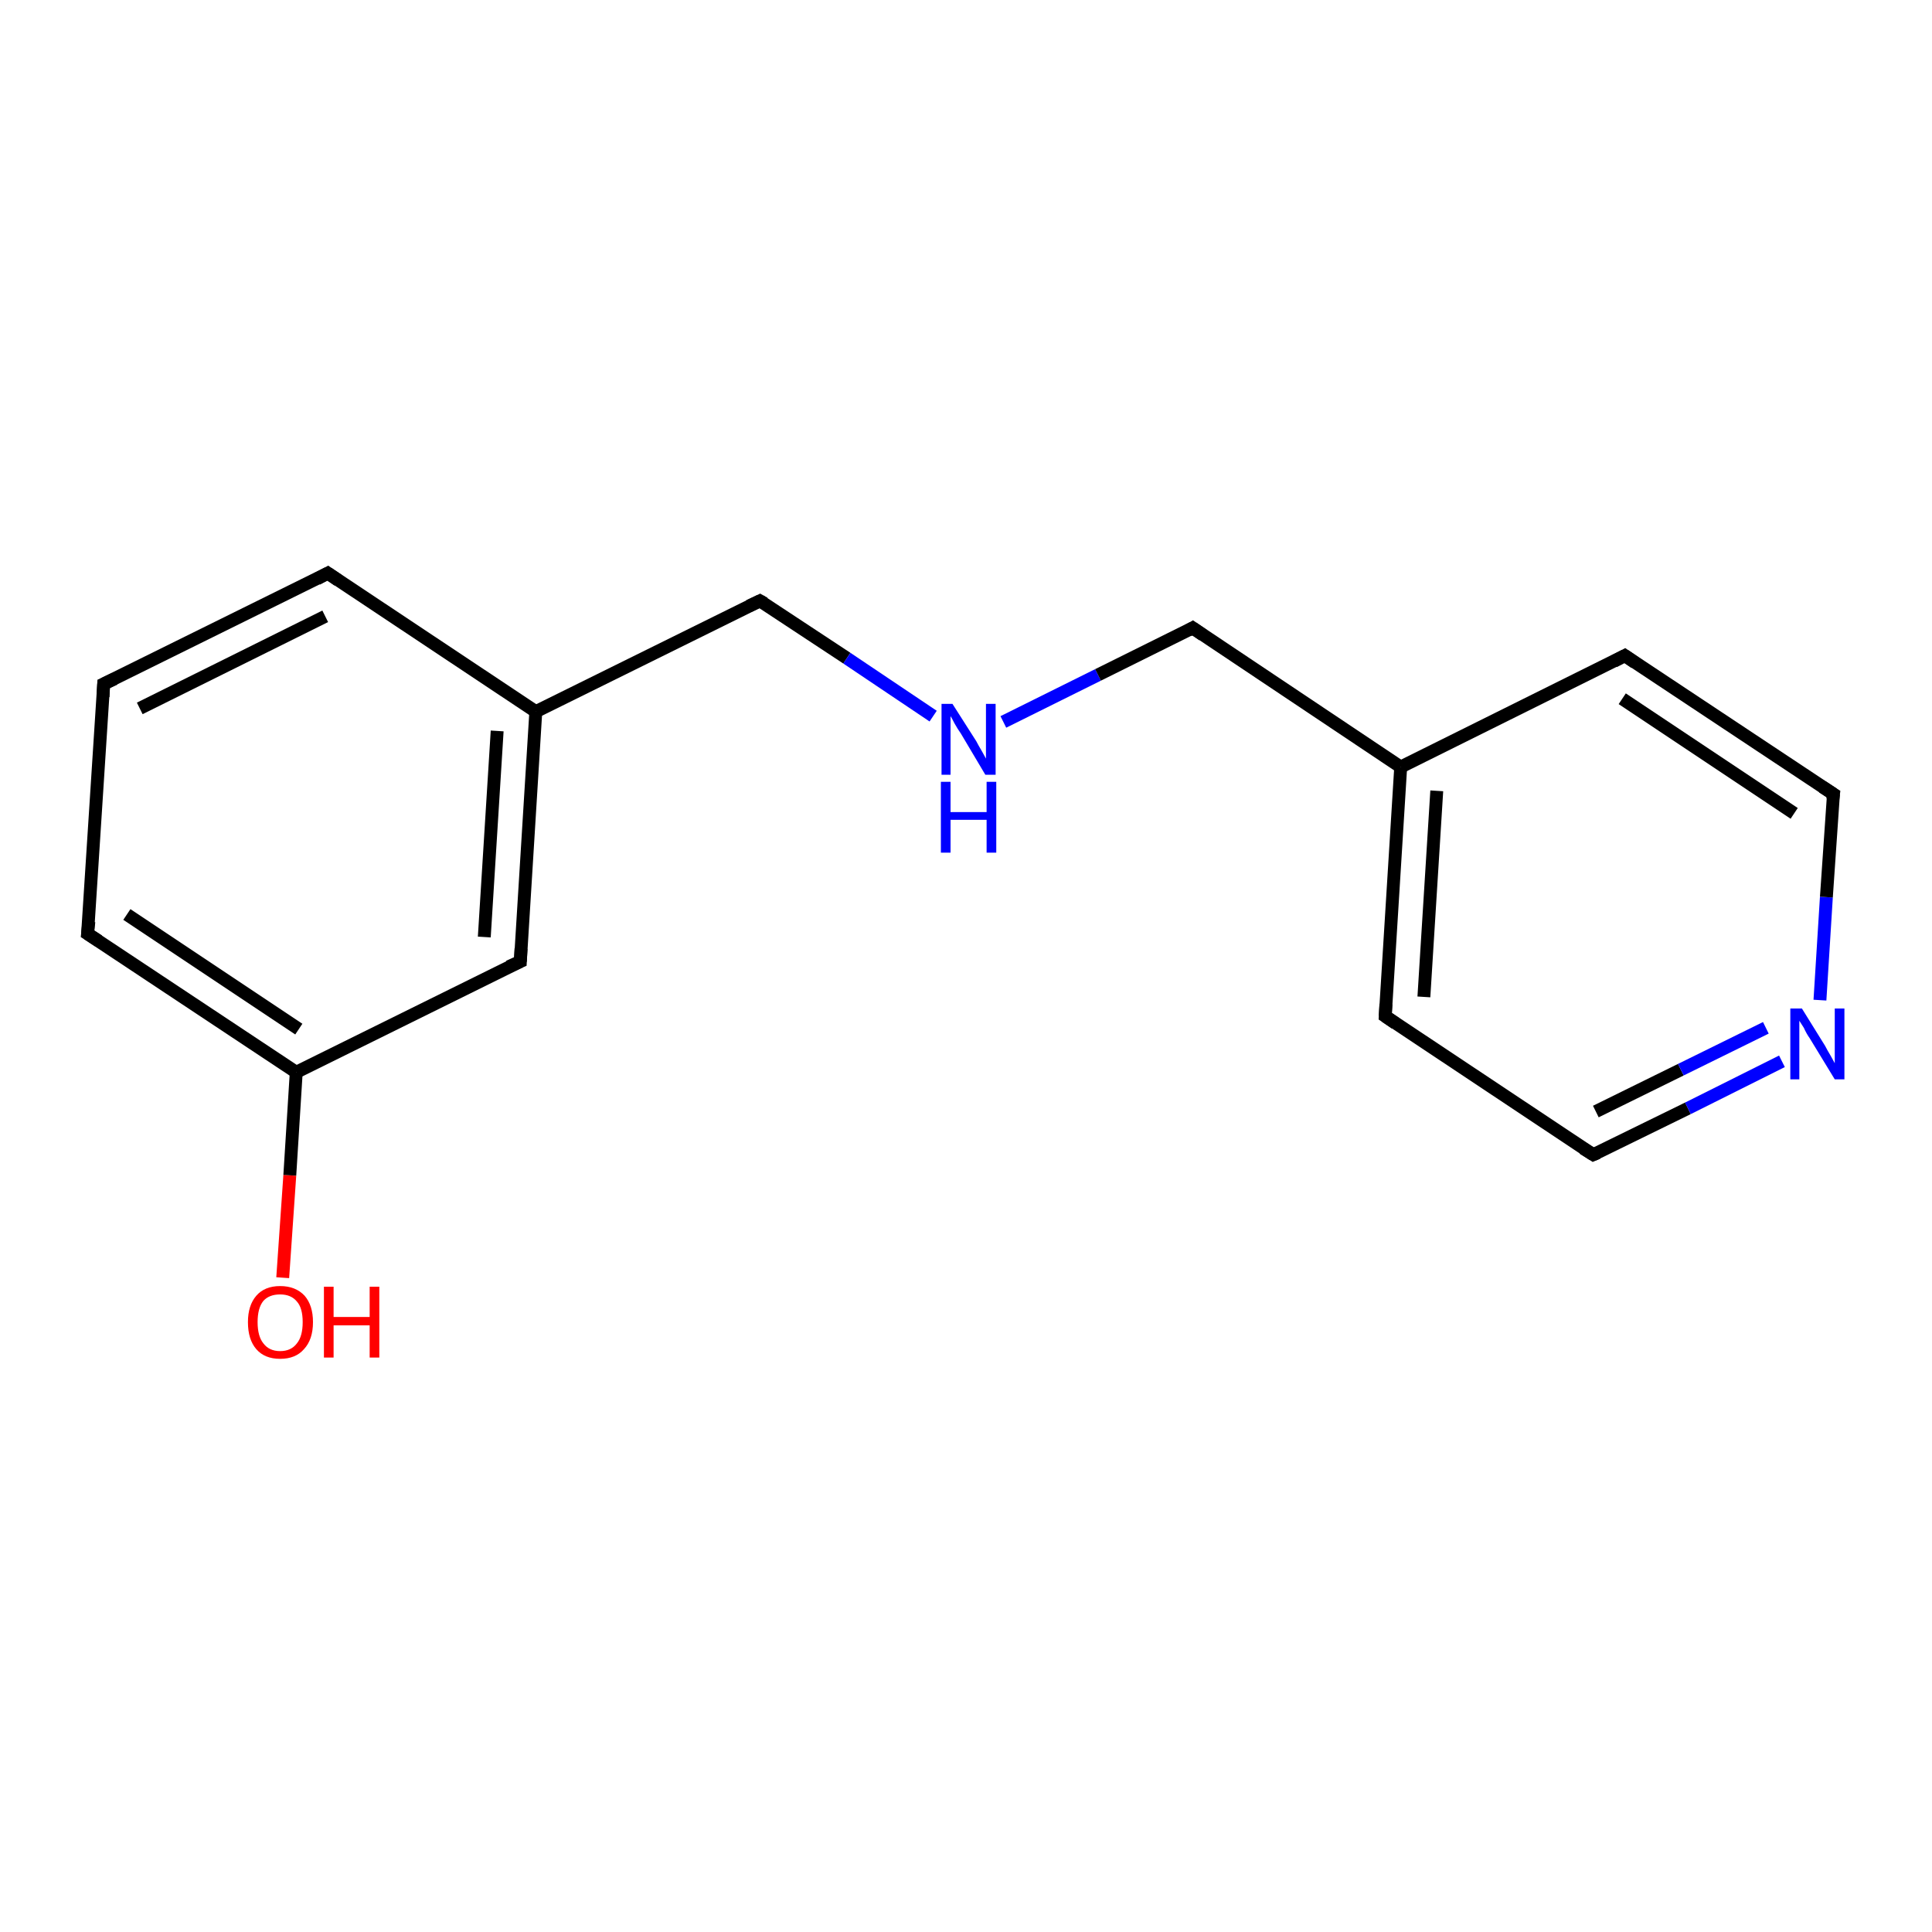 <?xml version='1.0' encoding='iso-8859-1'?>
<svg version='1.1' baseProfile='full'
              xmlns='http://www.w3.org/2000/svg'
                      xmlns:rdkit='http://www.rdkit.org/xml'
                      xmlns:xlink='http://www.w3.org/1999/xlink'
                  xml:space='preserve'
width='300px' height='300px' viewBox='0 0 300 300'>
<!-- END OF HEADER -->
<rect style='opacity:1.0;fill:#FFFFFF;stroke:none' width='300.0' height='300.0' x='0.0' y='0.0'> </rect>
<path class='bond-0 atom-0 atom-1' d='M 43.9,198.4 L 45.0,182.5' style='fill:none;fill-rule:evenodd;stroke:#FF0000;stroke-width:2.0px;stroke-linecap:butt;stroke-linejoin:miter;stroke-opacity:1' />
<path class='bond-0 atom-0 atom-1' d='M 45.0,182.5 L 46.0,166.5' style='fill:none;fill-rule:evenodd;stroke:#000000;stroke-width:2.0px;stroke-linecap:butt;stroke-linejoin:miter;stroke-opacity:1' />
<path class='bond-1 atom-1 atom-2' d='M 46.0,166.5 L 13.6,145.0' style='fill:none;fill-rule:evenodd;stroke:#000000;stroke-width:2.0px;stroke-linecap:butt;stroke-linejoin:miter;stroke-opacity:1' />
<path class='bond-1 atom-1 atom-2' d='M 46.4,159.8 L 19.7,142.0' style='fill:none;fill-rule:evenodd;stroke:#000000;stroke-width:2.0px;stroke-linecap:butt;stroke-linejoin:miter;stroke-opacity:1' />
<path class='bond-2 atom-2 atom-3' d='M 13.6,145.0 L 16.1,106.2' style='fill:none;fill-rule:evenodd;stroke:#000000;stroke-width:2.0px;stroke-linecap:butt;stroke-linejoin:miter;stroke-opacity:1' />
<path class='bond-3 atom-3 atom-4' d='M 16.1,106.2 L 50.9,89.0' style='fill:none;fill-rule:evenodd;stroke:#000000;stroke-width:2.0px;stroke-linecap:butt;stroke-linejoin:miter;stroke-opacity:1' />
<path class='bond-3 atom-3 atom-4' d='M 21.7,110.0 L 50.5,95.7' style='fill:none;fill-rule:evenodd;stroke:#000000;stroke-width:2.0px;stroke-linecap:butt;stroke-linejoin:miter;stroke-opacity:1' />
<path class='bond-4 atom-4 atom-5' d='M 50.9,89.0 L 83.2,110.5' style='fill:none;fill-rule:evenodd;stroke:#000000;stroke-width:2.0px;stroke-linecap:butt;stroke-linejoin:miter;stroke-opacity:1' />
<path class='bond-5 atom-5 atom-6' d='M 83.2,110.5 L 118.0,93.3' style='fill:none;fill-rule:evenodd;stroke:#000000;stroke-width:2.0px;stroke-linecap:butt;stroke-linejoin:miter;stroke-opacity:1' />
<path class='bond-6 atom-6 atom-7' d='M 118.0,93.3 L 131.5,102.2' style='fill:none;fill-rule:evenodd;stroke:#000000;stroke-width:2.0px;stroke-linecap:butt;stroke-linejoin:miter;stroke-opacity:1' />
<path class='bond-6 atom-6 atom-7' d='M 131.5,102.2 L 144.9,111.2' style='fill:none;fill-rule:evenodd;stroke:#0000FF;stroke-width:2.0px;stroke-linecap:butt;stroke-linejoin:miter;stroke-opacity:1' />
<path class='bond-7 atom-7 atom-8' d='M 155.8,112.1 L 170.5,104.8' style='fill:none;fill-rule:evenodd;stroke:#0000FF;stroke-width:2.0px;stroke-linecap:butt;stroke-linejoin:miter;stroke-opacity:1' />
<path class='bond-7 atom-7 atom-8' d='M 170.5,104.8 L 185.2,97.5' style='fill:none;fill-rule:evenodd;stroke:#000000;stroke-width:2.0px;stroke-linecap:butt;stroke-linejoin:miter;stroke-opacity:1' />
<path class='bond-8 atom-8 atom-9' d='M 185.2,97.5 L 217.5,119.1' style='fill:none;fill-rule:evenodd;stroke:#000000;stroke-width:2.0px;stroke-linecap:butt;stroke-linejoin:miter;stroke-opacity:1' />
<path class='bond-9 atom-9 atom-10' d='M 217.5,119.1 L 215.1,157.8' style='fill:none;fill-rule:evenodd;stroke:#000000;stroke-width:2.0px;stroke-linecap:butt;stroke-linejoin:miter;stroke-opacity:1' />
<path class='bond-9 atom-9 atom-10' d='M 223.1,122.8 L 221.1,154.8' style='fill:none;fill-rule:evenodd;stroke:#000000;stroke-width:2.0px;stroke-linecap:butt;stroke-linejoin:miter;stroke-opacity:1' />
<path class='bond-10 atom-10 atom-11' d='M 215.1,157.8 L 247.4,179.3' style='fill:none;fill-rule:evenodd;stroke:#000000;stroke-width:2.0px;stroke-linecap:butt;stroke-linejoin:miter;stroke-opacity:1' />
<path class='bond-11 atom-11 atom-12' d='M 247.4,179.3 L 262.1,172.1' style='fill:none;fill-rule:evenodd;stroke:#000000;stroke-width:2.0px;stroke-linecap:butt;stroke-linejoin:miter;stroke-opacity:1' />
<path class='bond-11 atom-11 atom-12' d='M 262.1,172.1 L 276.7,164.8' style='fill:none;fill-rule:evenodd;stroke:#0000FF;stroke-width:2.0px;stroke-linecap:butt;stroke-linejoin:miter;stroke-opacity:1' />
<path class='bond-11 atom-11 atom-12' d='M 247.8,172.6 L 261.0,166.1' style='fill:none;fill-rule:evenodd;stroke:#000000;stroke-width:2.0px;stroke-linecap:butt;stroke-linejoin:miter;stroke-opacity:1' />
<path class='bond-11 atom-11 atom-12' d='M 261.0,166.1 L 274.2,159.6' style='fill:none;fill-rule:evenodd;stroke:#0000FF;stroke-width:2.0px;stroke-linecap:butt;stroke-linejoin:miter;stroke-opacity:1' />
<path class='bond-12 atom-12 atom-13' d='M 282.6,155.3 L 283.6,139.3' style='fill:none;fill-rule:evenodd;stroke:#0000FF;stroke-width:2.0px;stroke-linecap:butt;stroke-linejoin:miter;stroke-opacity:1' />
<path class='bond-12 atom-12 atom-13' d='M 283.6,139.3 L 284.7,123.3' style='fill:none;fill-rule:evenodd;stroke:#000000;stroke-width:2.0px;stroke-linecap:butt;stroke-linejoin:miter;stroke-opacity:1' />
<path class='bond-13 atom-13 atom-14' d='M 284.7,123.3 L 252.3,101.8' style='fill:none;fill-rule:evenodd;stroke:#000000;stroke-width:2.0px;stroke-linecap:butt;stroke-linejoin:miter;stroke-opacity:1' />
<path class='bond-13 atom-13 atom-14' d='M 278.6,126.3 L 251.9,108.5' style='fill:none;fill-rule:evenodd;stroke:#000000;stroke-width:2.0px;stroke-linecap:butt;stroke-linejoin:miter;stroke-opacity:1' />
<path class='bond-14 atom-5 atom-15' d='M 83.2,110.5 L 80.8,149.3' style='fill:none;fill-rule:evenodd;stroke:#000000;stroke-width:2.0px;stroke-linecap:butt;stroke-linejoin:miter;stroke-opacity:1' />
<path class='bond-14 atom-5 atom-15' d='M 77.2,113.5 L 75.2,145.5' style='fill:none;fill-rule:evenodd;stroke:#000000;stroke-width:2.0px;stroke-linecap:butt;stroke-linejoin:miter;stroke-opacity:1' />
<path class='bond-15 atom-15 atom-1' d='M 80.8,149.3 L 46.0,166.5' style='fill:none;fill-rule:evenodd;stroke:#000000;stroke-width:2.0px;stroke-linecap:butt;stroke-linejoin:miter;stroke-opacity:1' />
<path class='bond-16 atom-14 atom-9' d='M 252.3,101.8 L 217.5,119.1' style='fill:none;fill-rule:evenodd;stroke:#000000;stroke-width:2.0px;stroke-linecap:butt;stroke-linejoin:miter;stroke-opacity:1' />
<path d='M 15.3,146.1 L 13.6,145.0 L 13.8,143.1' style='fill:none;stroke:#000000;stroke-width:2.0px;stroke-linecap:butt;stroke-linejoin:miter;stroke-opacity:1;' />
<path d='M 16.0,108.2 L 16.1,106.2 L 17.8,105.4' style='fill:none;stroke:#000000;stroke-width:2.0px;stroke-linecap:butt;stroke-linejoin:miter;stroke-opacity:1;' />
<path d='M 49.2,89.9 L 50.9,89.0 L 52.5,90.1' style='fill:none;stroke:#000000;stroke-width:2.0px;stroke-linecap:butt;stroke-linejoin:miter;stroke-opacity:1;' />
<path d='M 116.3,94.1 L 118.0,93.3 L 118.7,93.7' style='fill:none;stroke:#000000;stroke-width:2.0px;stroke-linecap:butt;stroke-linejoin:miter;stroke-opacity:1;' />
<path d='M 184.5,97.9 L 185.2,97.5 L 186.8,98.6' style='fill:none;stroke:#000000;stroke-width:2.0px;stroke-linecap:butt;stroke-linejoin:miter;stroke-opacity:1;' />
<path d='M 215.2,155.9 L 215.1,157.8 L 216.7,158.9' style='fill:none;stroke:#000000;stroke-width:2.0px;stroke-linecap:butt;stroke-linejoin:miter;stroke-opacity:1;' />
<path d='M 245.8,178.3 L 247.4,179.3 L 248.1,179.0' style='fill:none;stroke:#000000;stroke-width:2.0px;stroke-linecap:butt;stroke-linejoin:miter;stroke-opacity:1;' />
<path d='M 284.6,124.1 L 284.7,123.3 L 283.0,122.2' style='fill:none;stroke:#000000;stroke-width:2.0px;stroke-linecap:butt;stroke-linejoin:miter;stroke-opacity:1;' />
<path d='M 253.9,102.9 L 252.3,101.8 L 250.6,102.7' style='fill:none;stroke:#000000;stroke-width:2.0px;stroke-linecap:butt;stroke-linejoin:miter;stroke-opacity:1;' />
<path d='M 80.9,147.3 L 80.8,149.3 L 79.0,150.1' style='fill:none;stroke:#000000;stroke-width:2.0px;stroke-linecap:butt;stroke-linejoin:miter;stroke-opacity:1;' />
<path class='atom-0' d='M 38.5 205.3
Q 38.5 202.7, 39.8 201.2
Q 41.1 199.7, 43.5 199.7
Q 45.9 199.7, 47.3 201.2
Q 48.6 202.7, 48.6 205.3
Q 48.6 208.0, 47.2 209.5
Q 45.9 211.0, 43.5 211.0
Q 41.1 211.0, 39.8 209.5
Q 38.5 208.0, 38.5 205.3
M 43.5 209.8
Q 45.2 209.8, 46.1 208.6
Q 47.0 207.5, 47.0 205.3
Q 47.0 203.1, 46.1 202.1
Q 45.2 201.0, 43.5 201.0
Q 41.8 201.0, 40.9 202.0
Q 40.0 203.1, 40.0 205.3
Q 40.0 207.5, 40.9 208.6
Q 41.8 209.8, 43.5 209.8
' fill='#FF0000'/>
<path class='atom-0' d='M 50.3 199.8
L 51.8 199.8
L 51.8 204.5
L 57.4 204.5
L 57.4 199.8
L 58.9 199.8
L 58.9 210.8
L 57.4 210.8
L 57.4 205.8
L 51.8 205.8
L 51.8 210.8
L 50.3 210.8
L 50.3 199.8
' fill='#FF0000'/>
<path class='atom-7' d='M 147.9 109.3
L 151.6 115.1
Q 151.9 115.7, 152.5 116.7
Q 153.1 117.8, 153.1 117.8
L 153.1 109.3
L 154.6 109.3
L 154.6 120.3
L 153.0 120.3
L 149.2 113.9
Q 148.7 113.2, 148.2 112.3
Q 147.8 111.5, 147.6 111.2
L 147.6 120.3
L 146.2 120.3
L 146.2 109.3
L 147.9 109.3
' fill='#0000FF'/>
<path class='atom-7' d='M 146.1 121.4
L 147.6 121.4
L 147.6 126.1
L 153.2 126.1
L 153.2 121.4
L 154.7 121.4
L 154.7 132.4
L 153.2 132.4
L 153.2 127.3
L 147.6 127.3
L 147.6 132.4
L 146.1 132.4
L 146.1 121.4
' fill='#0000FF'/>
<path class='atom-12' d='M 279.8 156.6
L 283.4 162.4
Q 283.7 163.0, 284.3 164.0
Q 284.9 165.1, 284.9 165.1
L 284.9 156.6
L 286.4 156.6
L 286.4 167.6
L 284.9 167.6
L 281.0 161.2
Q 280.5 160.5, 280.1 159.6
Q 279.6 158.8, 279.4 158.5
L 279.4 167.6
L 278.0 167.6
L 278.0 156.6
L 279.8 156.6
' fill='#0000FF'/>
</svg>
